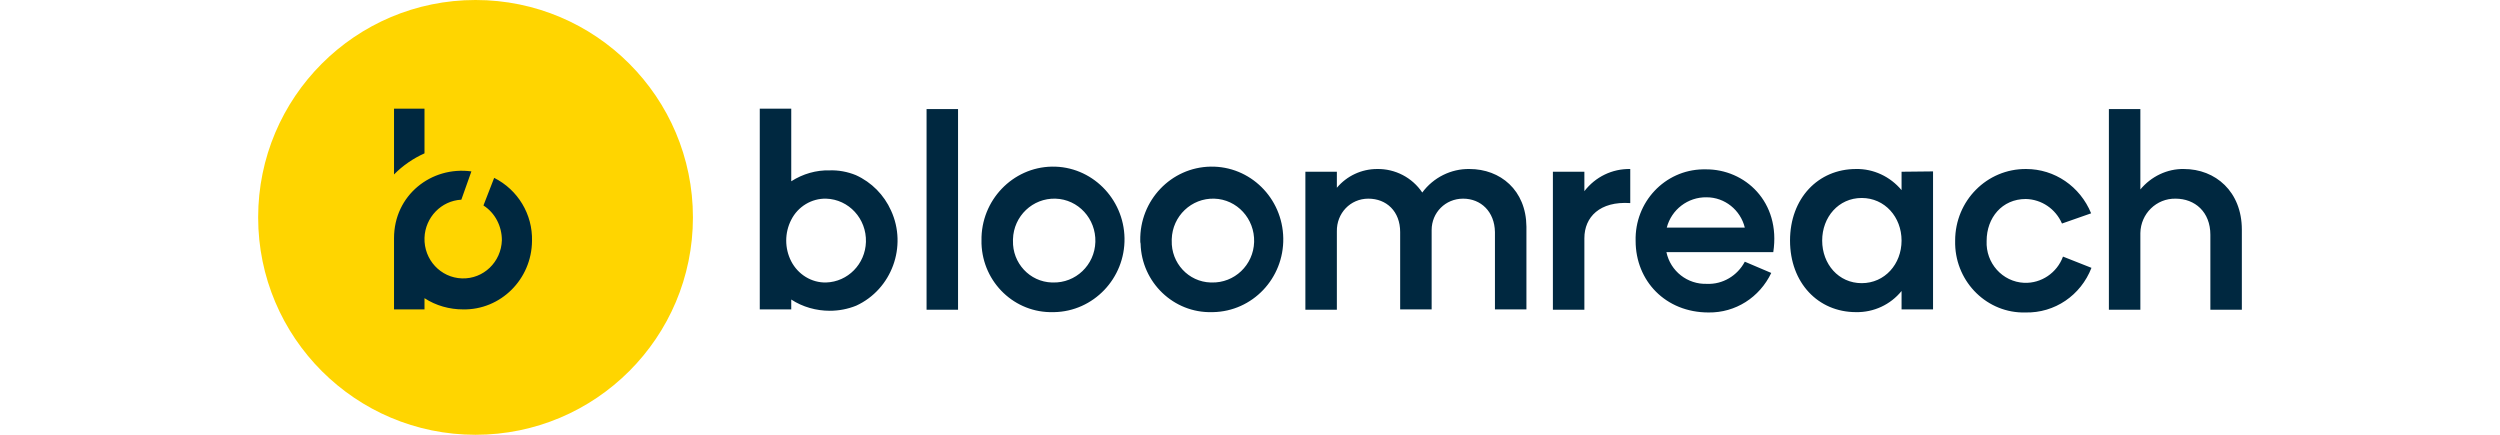 <?xml version="1.0" encoding="UTF-8"?>
<svg width="184px" height="32px" viewBox="0 0 184 32" version="1.1" xmlns="http://www.w3.org/2000/svg" xmlns:xlink="http://www.w3.org/1999/xlink">
    <title>logo/partners/bloomreach</title>
    <g id="logo/partners/bloomreach" stroke="none" stroke-width="1" fill="none" fill-rule="evenodd">
        <g id="Group-5" transform="translate(19, 0)">
            <path d="M16,0 C24.837,0 32,7.163 32,16 C32,24.837 24.837,32 16,32 C7.163,32 0,24.837 0,16 C0,7.163 7.163,0 16,0" id="Fill-1" fill="#FFD500"></path>
            <path d="M10,12.841 C10.641,12.188 11.405,11.662 12.243,11.286 L12.243,8 L10,8 L10,12.841 Z M17.371,13.091 L16.582,15.123 C17.445,15.675 17.938,16.653 17.938,17.681 C17.888,19.286 16.582,20.54 15.004,20.49 C13.426,20.44 12.194,19.111 12.243,17.506 C12.293,16.001 13.476,14.772 14.955,14.697 L15.694,12.615 C12.736,12.214 10,14.37 10,17.531 L10,22.772 L12.243,22.772 L12.243,21.945 C13.081,22.497 14.092,22.772 15.078,22.772 C17.839,22.823 20.132,20.565 20.156,17.731 C20.206,15.775 19.121,13.969 17.371,13.091 Z M70.173,20.791 C71.85,20.841 73.255,19.512 73.304,17.806 C73.353,16.101 72.047,14.671 70.37,14.621 C68.694,14.571 67.289,15.9 67.24,17.606 L67.24,17.706 C67.191,19.361 68.472,20.741 70.099,20.791 L70.173,20.791 Z M64.923,17.706 C64.873,14.747 67.191,12.314 70.099,12.264 C73.008,12.214 75.399,14.571 75.449,17.531 C75.498,20.49 73.181,22.923 70.272,22.973 L70.198,22.973 C67.388,23.048 65.021,20.791 64.947,17.932 C64.923,17.857 64.923,17.781 64.923,17.706 Z M58.489,20.791 C60.165,20.841 61.57,19.512 61.619,17.806 C61.669,16.101 60.362,14.671 58.686,14.621 C57.01,14.571 55.604,15.9 55.555,17.606 L55.555,17.706 C55.506,19.361 56.788,20.741 58.415,20.791 L58.489,20.791 Z M53.238,17.706 C53.189,14.747 55.531,12.314 58.415,12.264 C61.324,12.214 63.715,14.596 63.764,17.531 C63.813,20.49 61.471,22.923 58.587,22.973 L58.513,22.973 C55.703,23.048 53.337,20.816 53.238,17.932 L53.238,17.706 Z M41.8,20.791 C40.715,20.816 39.729,20.189 39.236,19.236 C38.743,18.283 38.743,17.129 39.236,16.176 C39.729,15.198 40.74,14.596 41.8,14.621 C43.476,14.671 44.783,16.101 44.733,17.806 C44.684,19.437 43.402,20.741 41.8,20.791 L41.8,20.791 Z M39.236,13.342 L39.236,13.342 L39.236,8 L36.919,8 L36.919,22.772 L39.236,22.772 L39.236,22.045 C40.074,22.597 41.085,22.873 42.071,22.873 C42.737,22.873 43.402,22.747 44.018,22.497 C46.632,21.293 47.79,18.133 46.582,15.499 C46.065,14.345 45.152,13.417 43.994,12.891 C43.378,12.64 42.712,12.514 42.046,12.54 C41.085,12.514 40.099,12.79 39.236,13.342 L39.236,13.342 Z M146,16.904 L146,22.798 L143.683,22.798 L143.683,17.28 C143.683,15.599 142.549,14.621 141.119,14.621 C139.714,14.596 138.555,15.725 138.531,17.154 L138.531,22.798 L136.214,22.798 L136.214,8.025 L138.531,8.025 L138.531,13.944 C139.32,12.991 140.503,12.414 141.735,12.439 C144.053,12.439 146,14.095 146,16.904 Z M124.899,17.706 C124.899,14.772 127.241,12.414 130.125,12.439 C132.22,12.439 134.094,13.718 134.907,15.7 L132.762,16.452 C132.294,15.374 131.259,14.671 130.1,14.646 C128.35,14.646 127.216,16.026 127.216,17.731 C127.142,19.361 128.374,20.741 129.977,20.816 C131.234,20.866 132.393,20.089 132.836,18.885 L134.932,19.713 C134.143,21.744 132.22,23.048 130.075,22.998 C127.29,23.073 124.973,20.816 124.899,17.982 L124.899,17.706 Z M120.955,17.706 C120.955,15.976 119.722,14.571 118.021,14.571 C116.32,14.571 115.112,15.976 115.112,17.706 C115.112,19.437 116.32,20.841 118.021,20.841 C119.722,20.841 120.955,19.437 120.955,17.706 L120.955,17.706 Z M123.272,12.615 L123.272,22.772 L120.955,22.772 L120.955,21.418 C120.141,22.421 118.908,22.998 117.602,22.973 C114.816,22.973 112.746,20.816 112.746,17.706 C112.746,14.596 114.816,12.439 117.602,12.439 C118.884,12.414 120.116,12.991 120.955,13.994 L120.955,12.64 L123.272,12.615 Z M103.674,16.753 L109.418,16.753 C109.097,15.449 107.939,14.521 106.608,14.521 C105.227,14.496 104.019,15.424 103.674,16.753 L103.674,16.753 Z M111.513,18.559 L103.649,18.559 C103.945,19.963 105.202,20.942 106.632,20.891 C107.791,20.942 108.875,20.289 109.418,19.261 L111.365,20.089 C110.502,21.895 108.728,23.023 106.755,22.998 C103.575,22.998 101.382,20.666 101.382,17.731 C101.308,14.872 103.526,12.514 106.336,12.464 L106.534,12.464 C109.418,12.439 112.08,14.847 111.513,18.559 L111.513,18.559 Z M100.987,12.439 L100.987,14.947 C98.744,14.797 97.61,15.976 97.61,17.531 L97.61,22.798 L95.293,22.798 L95.293,12.64 L97.61,12.64 L97.61,14.069 C98.423,13.016 99.656,12.414 100.987,12.439 L100.987,12.439 Z M93.345,16.678 L93.345,22.772 L91.028,22.772 L91.028,17.079 C91.003,15.574 89.993,14.621 88.686,14.621 C87.38,14.621 86.369,15.65 86.369,16.929 L86.369,22.772 L84.052,22.772 L84.052,17.079 C84.052,15.549 83.041,14.621 81.71,14.621 C80.379,14.621 79.368,15.7 79.393,17.029 L79.393,22.798 L77.076,22.798 L77.076,12.64 L79.393,12.64 L79.393,13.819 C80.132,12.941 81.217,12.439 82.351,12.439 C83.682,12.414 84.939,13.066 85.679,14.17 C86.492,13.066 87.799,12.414 89.155,12.439 C91.423,12.439 93.321,13.994 93.345,16.678 Z M49.195,22.798 L51.512,22.798 L51.512,8.025 L49.195,8.025 L49.195,22.798 Z" id="Fill-3" fill="#002840"></path>
        </g>
    </g>
</svg>
